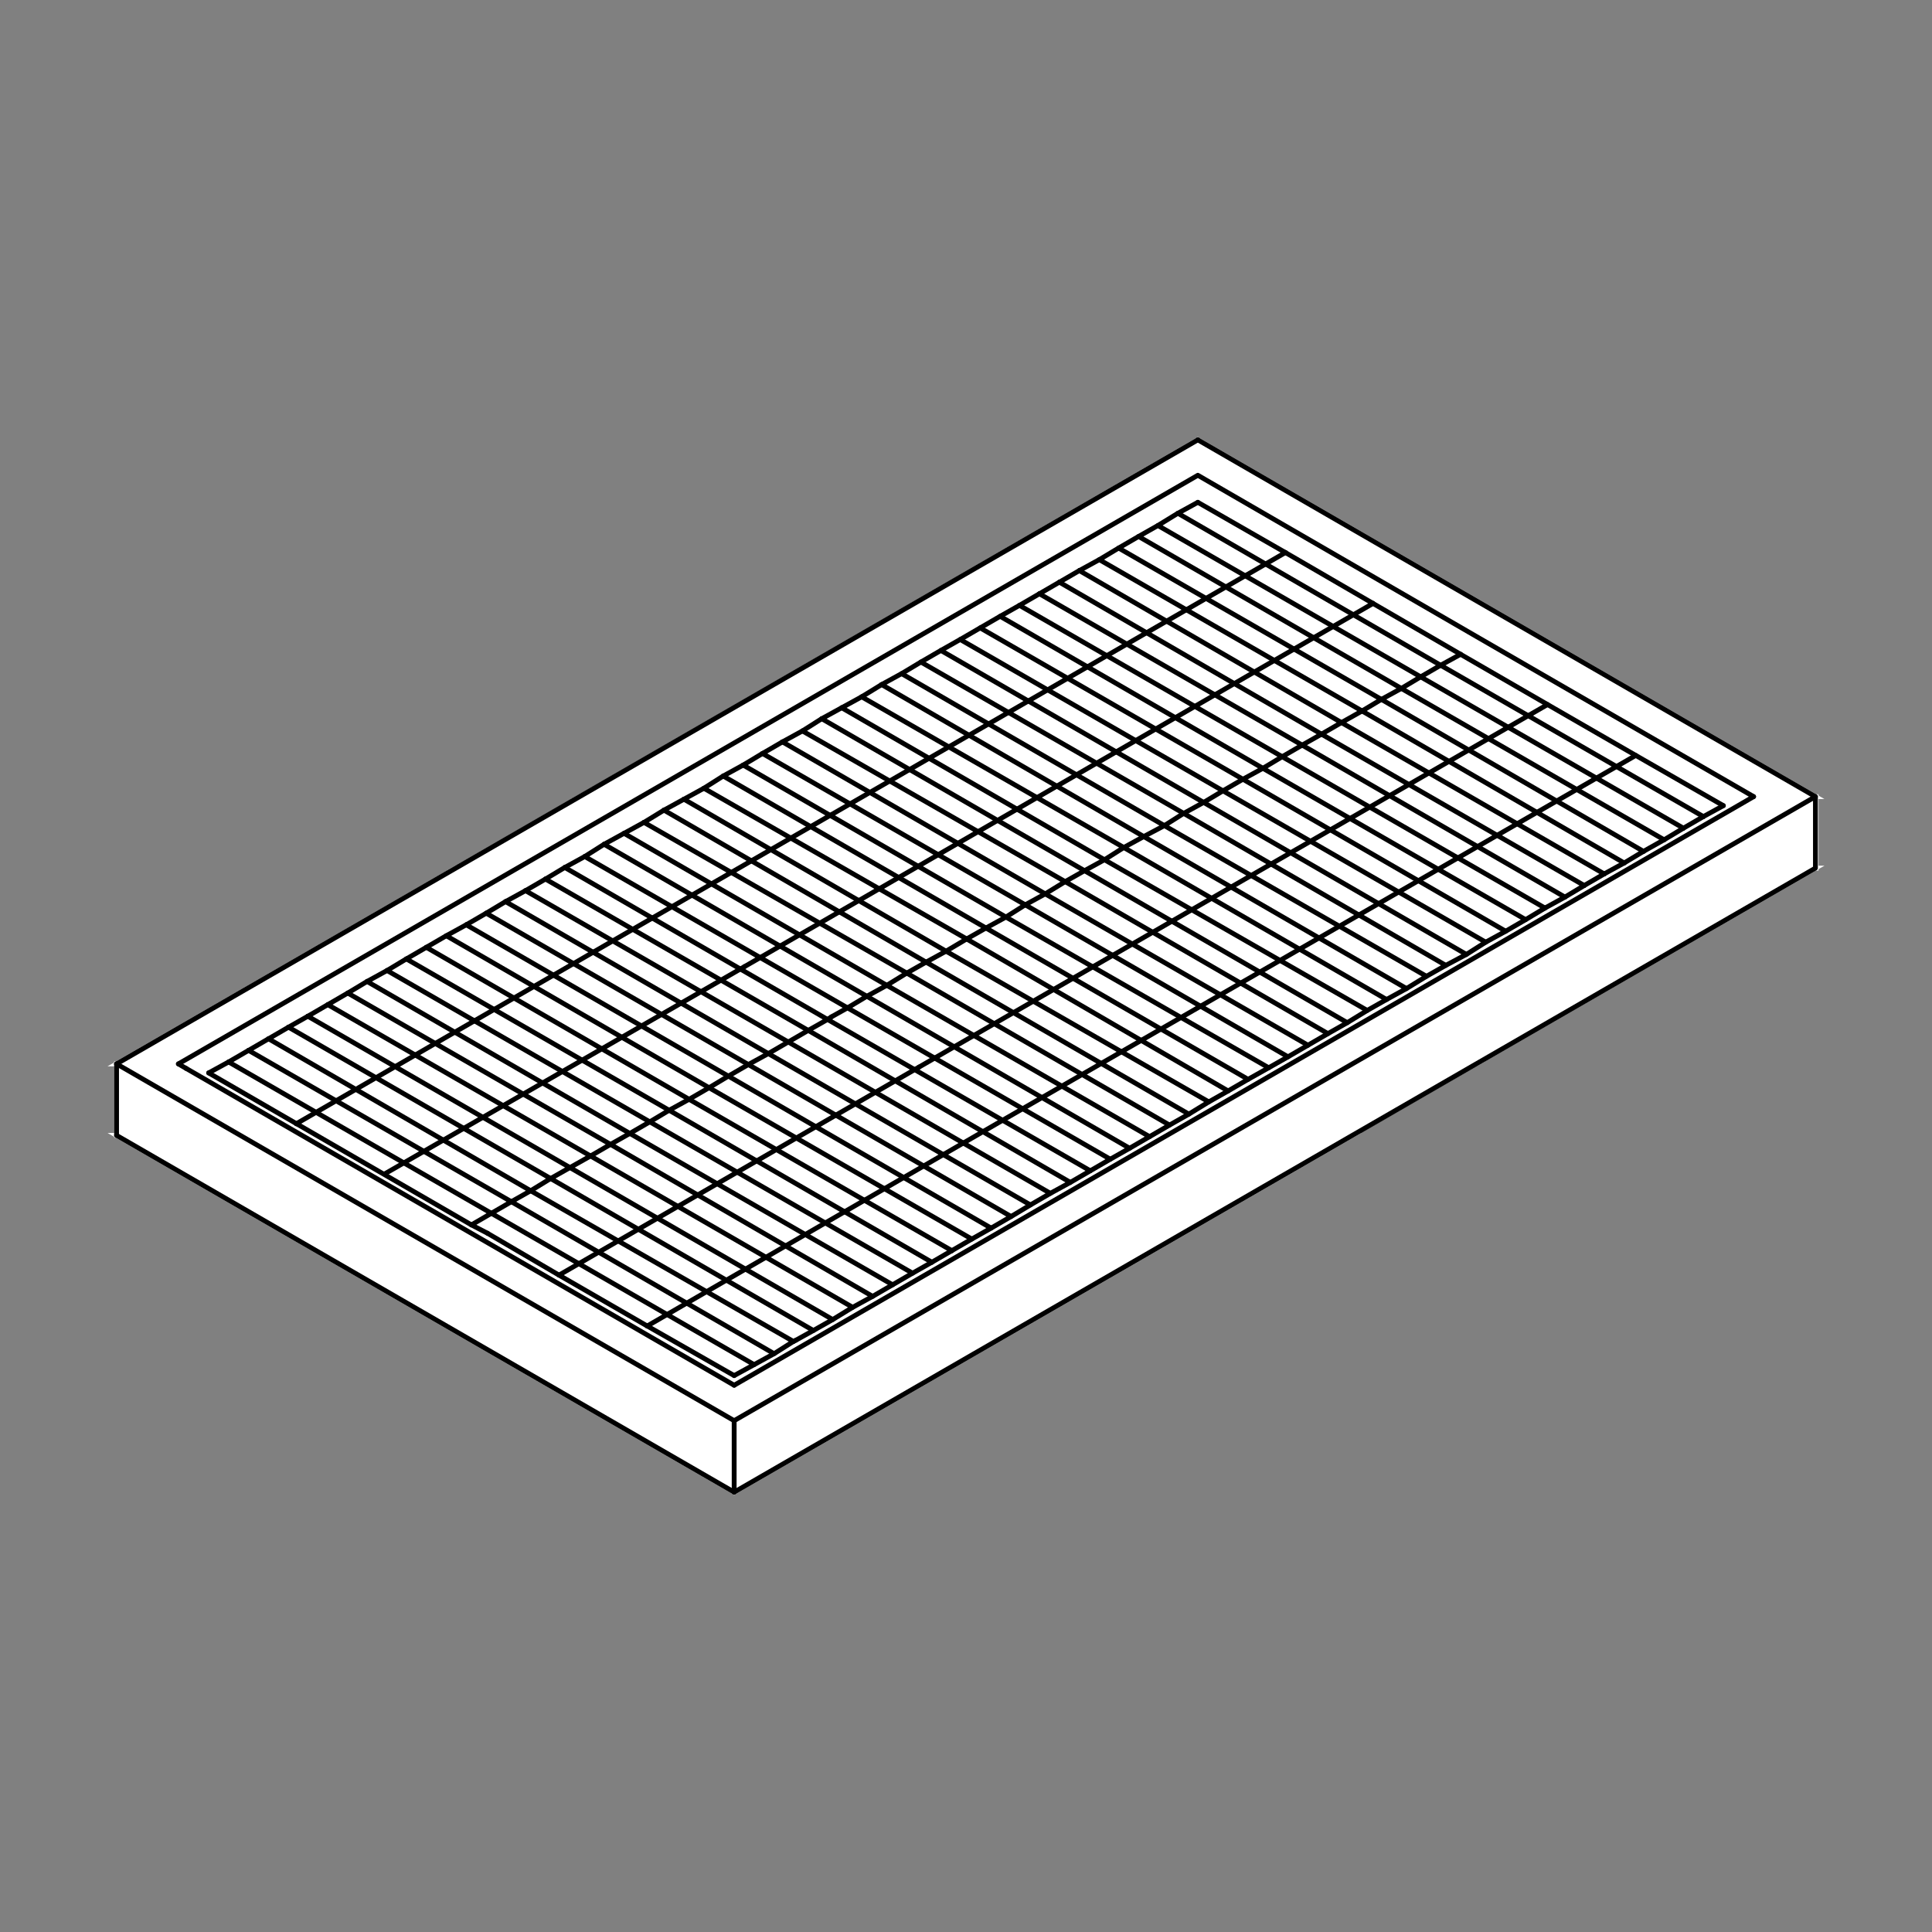 <?xml version="1.0" encoding="utf-8"?>
<!-- Generator: Adobe Illustrator 24.3.0, SVG Export Plug-In . SVG Version: 6.00 Build 0)  -->
<svg version="1.1" id="Livello_1" xmlns="http://www.w3.org/2000/svg" xmlns:xlink="http://www.w3.org/1999/xlink" x="0px" y="0px"
	 viewBox="0 0 300 300" style="enable-background:new 0 0 300 300;" xml:space="preserve">
<rect x="0" y="0" width="300" height="300" fill="#808080" stroke="none"/>
<style type="text/css">
	.st0{fill:#FFFFFF;}
	.st1{fill:none;stroke:#FFFFFF;stroke-width:0.75;stroke-linecap:round;stroke-miterlimit:10;}
	.st2{fill:none;stroke:#000000;stroke-width:0.75;stroke-linecap:round;stroke-linejoin:round;stroke-miterlimit:10;}
</style>
<g>
	<polygon class="st0" points="186,68.3 281.9,123.7 90.1,123.7 	"/>
	<polygon class="st1" points="186,68.3 281.9,123.7 90.1,123.7 	"/>
	<path class="st0" d="M90.1,123.7L282,134.8H70.8L90.1,123.7z M281.9,123.7H90.1L282,134.8v-11.1H281.9z"/>
	<path class="st1" d="M90.1,123.7L282,134.8H70.8L90.1,123.7z M281.9,123.7H90.1L282,134.8v-11.1H281.9z"/>
	<path class="st0" d="M70.8,134.8l158.4,30.4H18.1L70.8,134.8z M281.9,134.8H70.8l158.4,30.4L281.9,134.8z"/>
	<path class="st1" d="M70.8,134.8l158.4,30.4H18.1L70.8,134.8z M281.9,134.8H70.8l158.4,30.4L281.9,134.8z"/>
	<path class="st0" d="M18.1,176.3H210l-96,55.4L18.1,176.3z M18.1,165.2v11.1H210L18.1,165.2z"/>
	<path class="st1" d="M18.1,176.3H210l-96,55.4L18.1,176.3z M18.1,165.2v11.1H210L18.1,165.2z"/>
	<polygon class="st0" points="18.1,165.2 229.2,165.2 209.9,176.3 	"/>
	<polygon class="st1" points="18.1,165.2 229.2,165.2 209.9,176.3 	"/>
	<polyline class="st2" points="18.1,165.2 114,220.6 281.9,123.7 186,68.3 	"/>
	<polyline class="st2" points="27.7,165.2 186,73.8 229.2,98.8 272.3,123.7 	"/>
	<polyline class="st2" points="272.3,123.7 271.1,124.4 114,215.1 	"/>
	<line class="st2" x1="28.9" y1="165.9" x2="27.7" y2="165.2"/>
	<line class="st2" x1="186" y1="68.3" x2="18.1" y2="165.2"/>
	<line class="st2" x1="114" y1="215.1" x2="28.9" y2="165.9"/>
	<line class="st2" x1="75.7" y1="191.5" x2="73.2" y2="190.2"/>
	<line class="st2" x1="32.4" y1="166.6" x2="35.5" y2="164.9"/>
	<line class="st2" x1="186" y1="78" x2="199.6" y2="85.8"/>
	<line class="st2" x1="267.6" y1="125.1" x2="264.5" y2="126.8"/>
	<line class="st2" x1="123.6" y1="208.1" x2="123.2" y2="208.3"/>
	<line class="st2" x1="114" y1="213.6" x2="100.5" y2="205.9"/>
	<polyline class="st2" points="117.1,211.9 76.3,188.4 35.5,164.9 	"/>
	<polyline class="st2" points="120.2,210.2 79.4,186.6 38.6,163.1 	"/>
	<polyline class="st2" points="123.2,208.3 82.4,184.9 41.7,161.3 	"/>
	<polyline class="st2" points="126.3,206.6 85.5,183 44.8,159.5 	"/>
	<polyline class="st2" points="129.3,204.9 88.5,181.3 47.8,157.8 	"/>
	<polyline class="st2" points="132.4,203 91.7,179.5 50.9,156 	"/>
	<polyline class="st2" points="135.5,201.3 94.8,177.7 54,154.2 	"/>
	<polyline class="st2" points="138.6,199.5 97.8,176 57,152.4 	"/>
	<polyline class="st2" points="141.7,197.7 100.9,174.2 60.1,150.7 	"/>
	<polyline class="st2" points="144.7,196 103.9,172.4 63.1,148.9 	"/>
	<polyline class="st2" points="150.9,192.4 110.1,168.9 69.3,145.3 	"/>
	<polyline class="st2" points="153.9,190.7 113.1,167.1 72.4,143.6 	"/>
	<polyline class="st2" points="157,188.9 116.2,165.3 75.5,141.8 	"/>
	<polyline class="st2" points="160,187.1 119.3,163.6 78.5,140 	"/>
	<polyline class="st2" points="163.1,185.3 122.4,161.8 81.6,138.3 	"/>
	<polyline class="st2" points="166.2,183.6 125.5,160 84.7,136.5 	"/>
	<polyline class="st2" points="169.3,181.8 128.5,158.3 87.7,134.7 	"/>
	<polyline class="st2" points="172.4,180 131.6,156.5 90.8,133 	"/>
	<polyline class="st2" points="175.4,178.3 134.6,154.7 93.8,131.1 	"/>
	<polyline class="st2" points="178.5,176.5 137.7,153 96.9,129.4 	"/>
	<polyline class="st2" points="181.6,174.7 140.8,151.1 100,127.7 	"/>
	<polyline class="st2" points="184.6,173 143.8,149.4 103.1,125.8 	"/>
	<polyline class="st2" points="187.7,171.1 146.9,147.7 106.2,124.1 	"/>
	<polyline class="st2" points="190.7,169.4 150.1,145.8 109.3,122.4 	"/>
	<polyline class="st2" points="193.8,167.6 153.1,144.1 112.3,120.5 	"/>
	<polyline class="st2" points="197,165.8 156.2,142.4 115.4,118.8 	"/>
	<polyline class="st2" points="200,164.1 159.2,140.5 118.4,117 	"/>
	<polyline class="st2" points="203.1,162.3 162.3,138.8 121.5,115.2 	"/>
	<polyline class="st2" points="206.2,160.5 165.4,136.9 124.6,113.5 	"/>
	<polyline class="st2" points="209.2,158.8 168.4,135.2 127.6,111.6 	"/>
	<polyline class="st2" points="212.3,156.9 171.5,133.5 130.7,109.9 	"/>
	<polyline class="st2" points="215.3,155.2 174.5,131.6 133.8,108.2 	"/>
	<polyline class="st2" points="147.8,194.2 107,170.7 66.2,147.1 	"/>
	<line class="st2" x1="73.2" y1="190.2" x2="76.3" y2="188.4"/>
	<line class="st2" x1="226.8" y1="101.6" x2="223.7" y2="103.3"/>
	<line class="st2" x1="59.7" y1="182.3" x2="115.6" y2="150.1"/>
	<polyline class="st2" points="46,174.5 101.9,142.2 199.6,85.8 	"/>
	<line class="st2" x1="213.2" y1="93.7" x2="115.6" y2="150.1"/>
	<line class="st2" x1="86.8" y1="198" x2="142.7" y2="165.7"/>
	<polyline class="st2" points="100.5,205.9 156.3,173.6 254,117.3 	"/>
	<line class="st2" x1="240.3" y1="109.4" x2="142.7" y2="165.7"/>
	<line class="st2" x1="158.3" y1="94" x2="199.1" y2="117.5"/>
	<line class="st2" x1="155.3" y1="95.7" x2="196.1" y2="119.3"/>
	<line class="st2" x1="152.2" y1="97.5" x2="193" y2="121"/>
	<line class="st2" x1="149.1" y1="99.3" x2="189.9" y2="122.8"/>
	<line class="st2" x1="146.1" y1="101" x2="186.9" y2="124.6"/>
	<line class="st2" x1="143" y1="102.8" x2="183.8" y2="126.3"/>
	<line class="st2" x1="140" y1="104.6" x2="180.8" y2="128.2"/>
	<polyline class="st2" points="136.9,106.3 177.6,129.9 218.4,153.5 	"/>
	<line class="st2" x1="221.5" y1="151.6" x2="180.8" y2="128.2"/>
	<line class="st2" x1="224.5" y1="149.9" x2="183.8" y2="126.3"/>
	<line class="st2" x1="227.7" y1="148.2" x2="186.9" y2="124.6"/>
	<line class="st2" x1="230.7" y1="146.3" x2="189.9" y2="122.8"/>
	<line class="st2" x1="233.8" y1="144.6" x2="193" y2="121"/>
	<line class="st2" x1="236.9" y1="142.8" x2="196.1" y2="119.3"/>
	<line class="st2" x1="239.9" y1="141" x2="199.1" y2="117.5"/>
	<line class="st2" x1="264.5" y1="126.8" x2="223.7" y2="103.3"/>
	<line class="st2" x1="261.4" y1="128.6" x2="220.6" y2="105.1"/>
	<line class="st2" x1="258.4" y1="130.4" x2="217.6" y2="106.9"/>
	<line class="st2" x1="255.2" y1="132.2" x2="214.5" y2="108.6"/>
	<line class="st2" x1="252.2" y1="134" x2="211.5" y2="110.4"/>
	<line class="st2" x1="249.1" y1="135.7" x2="208.3" y2="112.2"/>
	<line class="st2" x1="246" y1="137.5" x2="205.2" y2="114"/>
	<line class="st2" x1="243" y1="139.3" x2="202.2" y2="115.7"/>
	<line class="st2" x1="182.9" y1="79.7" x2="223.7" y2="103.3"/>
	<line class="st2" x1="179.8" y1="81.6" x2="220.6" y2="105.1"/>
	<line class="st2" x1="176.8" y1="83.3" x2="217.6" y2="106.9"/>
	<line class="st2" x1="173.7" y1="85.1" x2="214.5" y2="108.6"/>
	<line class="st2" x1="170.7" y1="86.9" x2="211.5" y2="110.4"/>
	<line class="st2" x1="167.6" y1="88.6" x2="208.3" y2="112.2"/>
	<line class="st2" x1="164.5" y1="90.4" x2="205.2" y2="114"/>
	<line class="st2" x1="161.4" y1="92.2" x2="202.2" y2="115.7"/>
	<line class="st2" x1="73.2" y1="190.2" x2="32.4" y2="166.6"/>
	<line class="st2" x1="35.5" y1="164.9" x2="38.6" y2="163.1"/>
	<polyline class="st2" points="226.8,101.6 240.3,109.4 254,117.3 267.6,125.1 	"/>
	<line class="st2" x1="199.6" y1="85.8" x2="213.2" y2="93.7"/>
	<polyline class="st2" points="144.7,196 141.7,197.7 138.6,199.5 135.5,201.3 132.4,203 129.3,204.9 126.3,206.6 123.6,208.1 	"/>
	<polyline class="st2" points="239.9,141 236.9,142.8 233.8,144.6 230.7,146.3 227.7,148.2 224.5,149.9 221.5,151.6 218.4,153.5 
		215.3,155.2 212.3,156.9 209.2,158.8 206.2,160.5 203.1,162.3 200,164.1 197,165.8 193.8,167.6 190.7,169.4 187.7,171.1 184.6,173 
		181.6,174.7 178.5,176.5 175.4,178.3 172.4,180 169.3,181.8 166.2,183.6 163.1,185.3 160,187.1 157,188.9 153.9,190.7 150.9,192.4 
		147.8,194.2 	"/>
	<line class="st2" x1="264.5" y1="126.8" x2="261.4" y2="128.6"/>
	<polyline class="st2" points="123.2,208.3 120.2,210.2 117.1,211.9 114,213.6 	"/>
	<polyline class="st2" points="100.5,205.9 86.8,198 75.7,191.5 	"/>
	<line class="st2" x1="76.3" y1="188.4" x2="79.4" y2="186.6"/>
	<polyline class="st2" points="174.5,131.6 171.5,133.5 168.4,135.2 165.4,136.9 162.3,138.8 159.2,140.5 156.2,142.4 153.1,144.1 
		150.1,145.8 146.9,147.7 143.8,149.4 140.8,151.1 137.7,153 134.6,154.7 131.6,156.5 129.1,157.9 	"/>
	<line class="st2" x1="199.1" y1="117.5" x2="196.1" y2="119.3"/>
	<line class="st2" x1="223.7" y1="103.3" x2="220.6" y2="105.1"/>
	<line class="st2" x1="38.6" y1="163.1" x2="41.7" y2="161.3"/>
	<line class="st2" x1="213.2" y1="93.7" x2="226.8" y2="101.6"/>
	<line class="st2" x1="147.8" y1="194.2" x2="144.7" y2="196"/>
	<line class="st2" x1="261.4" y1="128.6" x2="258.4" y2="130.4"/>
	<line class="st2" x1="79.4" y1="186.6" x2="82.4" y2="184.9"/>
	<line class="st2" x1="196.1" y1="119.3" x2="193" y2="121"/>
	<line class="st2" x1="220.6" y1="105.1" x2="217.6" y2="106.9"/>
	<line class="st2" x1="41.7" y1="161.3" x2="44.8" y2="159.5"/>
	<line class="st2" x1="258.4" y1="130.4" x2="255.2" y2="132.2"/>
	<line class="st2" x1="82.4" y1="184.9" x2="85.5" y2="183"/>
	<line class="st2" x1="193" y1="121" x2="189.9" y2="122.8"/>
	<line class="st2" x1="217.6" y1="106.9" x2="214.5" y2="108.6"/>
	<line class="st2" x1="44.8" y1="159.5" x2="47.8" y2="157.8"/>
	<line class="st2" x1="255.2" y1="132.2" x2="252.2" y2="134"/>
	<line class="st2" x1="85.5" y1="183" x2="88.5" y2="181.3"/>
	<line class="st2" x1="189.9" y1="122.8" x2="186.9" y2="124.6"/>
	<line class="st2" x1="214.5" y1="108.6" x2="211.5" y2="110.4"/>
	<line class="st2" x1="47.8" y1="157.8" x2="50.9" y2="156"/>
	<line class="st2" x1="252.2" y1="134" x2="249.1" y2="135.7"/>
	<line class="st2" x1="88.5" y1="181.3" x2="91.7" y2="179.5"/>
	<line class="st2" x1="186.9" y1="124.6" x2="183.8" y2="126.3"/>
	<line class="st2" x1="211.5" y1="110.4" x2="208.3" y2="112.2"/>
	<line class="st2" x1="50.9" y1="156" x2="54" y2="154.2"/>
	<line class="st2" x1="249.1" y1="135.7" x2="246" y2="137.5"/>
	<line class="st2" x1="91.7" y1="179.5" x2="94.8" y2="177.7"/>
	<line class="st2" x1="183.8" y1="126.3" x2="180.8" y2="128.2"/>
	<line class="st2" x1="208.3" y1="112.2" x2="205.2" y2="114"/>
	<line class="st2" x1="54" y1="154.2" x2="57" y2="152.4"/>
	<line class="st2" x1="246" y1="137.5" x2="243" y2="139.3"/>
	<line class="st2" x1="94.8" y1="177.7" x2="97.8" y2="176"/>
	<line class="st2" x1="180.8" y1="128.2" x2="177.6" y2="129.9"/>
	<line class="st2" x1="205.2" y1="114" x2="202.2" y2="115.7"/>
	<line class="st2" x1="57" y1="152.4" x2="60.1" y2="150.7"/>
	<line class="st2" x1="243" y1="139.3" x2="239.9" y2="141"/>
	<line class="st2" x1="97.8" y1="176" x2="100.9" y2="174.2"/>
	<line class="st2" x1="177.6" y1="129.9" x2="174.5" y2="131.6"/>
	<line class="st2" x1="202.2" y1="115.7" x2="199.1" y2="117.5"/>
	<line class="st2" x1="60.1" y1="150.7" x2="63.1" y2="148.9"/>
	<line class="st2" x1="100.9" y1="174.2" x2="103.9" y2="172.4"/>
	<line class="st2" x1="63.1" y1="148.9" x2="66.2" y2="147.1"/>
	<line class="st2" x1="103.9" y1="172.4" x2="107" y2="170.7"/>
	<polyline class="st2" points="66.2,147.1 69.3,145.3 72.4,143.6 	"/>
	<polyline class="st2" points="107,170.7 110.1,168.9 113.1,167.1 	"/>
	<line class="st2" x1="72.4" y1="143.6" x2="75.5" y2="141.8"/>
	<line class="st2" x1="113.1" y1="167.1" x2="116.2" y2="165.3"/>
	<line class="st2" x1="75.5" y1="141.8" x2="78.5" y2="140"/>
	<line class="st2" x1="116.2" y1="165.3" x2="119.3" y2="163.6"/>
	<line class="st2" x1="78.5" y1="140" x2="81.6" y2="138.3"/>
	<line class="st2" x1="119.3" y1="163.6" x2="122.4" y2="161.8"/>
	<line class="st2" x1="81.6" y1="138.3" x2="84.7" y2="136.5"/>
	<line class="st2" x1="122.4" y1="161.8" x2="125.5" y2="160"/>
	<line class="st2" x1="84.7" y1="136.5" x2="87.7" y2="134.7"/>
	<line class="st2" x1="125.5" y1="160" x2="128.5" y2="158.3"/>
	<line class="st2" x1="87.7" y1="134.7" x2="90.8" y2="133"/>
	<line class="st2" x1="128.5" y1="158.3" x2="129.1" y2="157.9"/>
	<line class="st2" x1="90.8" y1="133" x2="93.8" y2="131.1"/>
	<line class="st2" x1="93.8" y1="131.1" x2="96.9" y2="129.4"/>
	<line class="st2" x1="96.9" y1="129.4" x2="100" y2="127.7"/>
	<line class="st2" x1="164.5" y1="90.4" x2="167.6" y2="88.6"/>
	<line class="st2" x1="100" y1="127.7" x2="103.1" y2="125.8"/>
	<line class="st2" x1="103.1" y1="125.8" x2="106.2" y2="124.1"/>
	<line class="st2" x1="106.2" y1="124.1" x2="109.3" y2="122.4"/>
	<line class="st2" x1="109.3" y1="122.4" x2="112.3" y2="120.5"/>
	<line class="st2" x1="112.3" y1="120.5" x2="115.4" y2="118.8"/>
	<line class="st2" x1="115.4" y1="118.8" x2="118.4" y2="117"/>
	<line class="st2" x1="118.4" y1="117" x2="121.5" y2="115.2"/>
	<line class="st2" x1="121.5" y1="115.2" x2="124.6" y2="113.5"/>
	<line class="st2" x1="124.6" y1="113.5" x2="127.6" y2="111.6"/>
	<line class="st2" x1="127.6" y1="111.6" x2="130.7" y2="109.9"/>
	<line class="st2" x1="130.7" y1="109.9" x2="133.8" y2="108.2"/>
	<line class="st2" x1="133.8" y1="108.2" x2="136.9" y2="106.3"/>
	<polyline class="st2" points="136.9,106.3 140,104.6 143,102.8 146.1,101 149.1,99.3 152.2,97.5 155.3,95.7 158.3,94 161.4,92.2 	
		"/>
	<polyline class="st2" points="167.6,88.6 170.7,86.9 173.7,85.1 176.8,83.3 179.8,81.6 182.9,79.7 186,78 	"/>
	<line class="st2" x1="161.4" y1="92.2" x2="164.5" y2="90.4"/>
	<line class="st2" x1="18.1" y1="165.2" x2="18.1" y2="176.3"/>
	<line class="st2" x1="114" y1="220.6" x2="114" y2="231.7"/>
	<polyline class="st2" points="281.9,123.7 281.9,134.8 114,231.7 18.1,176.3 	"/>
</g>
</svg>
